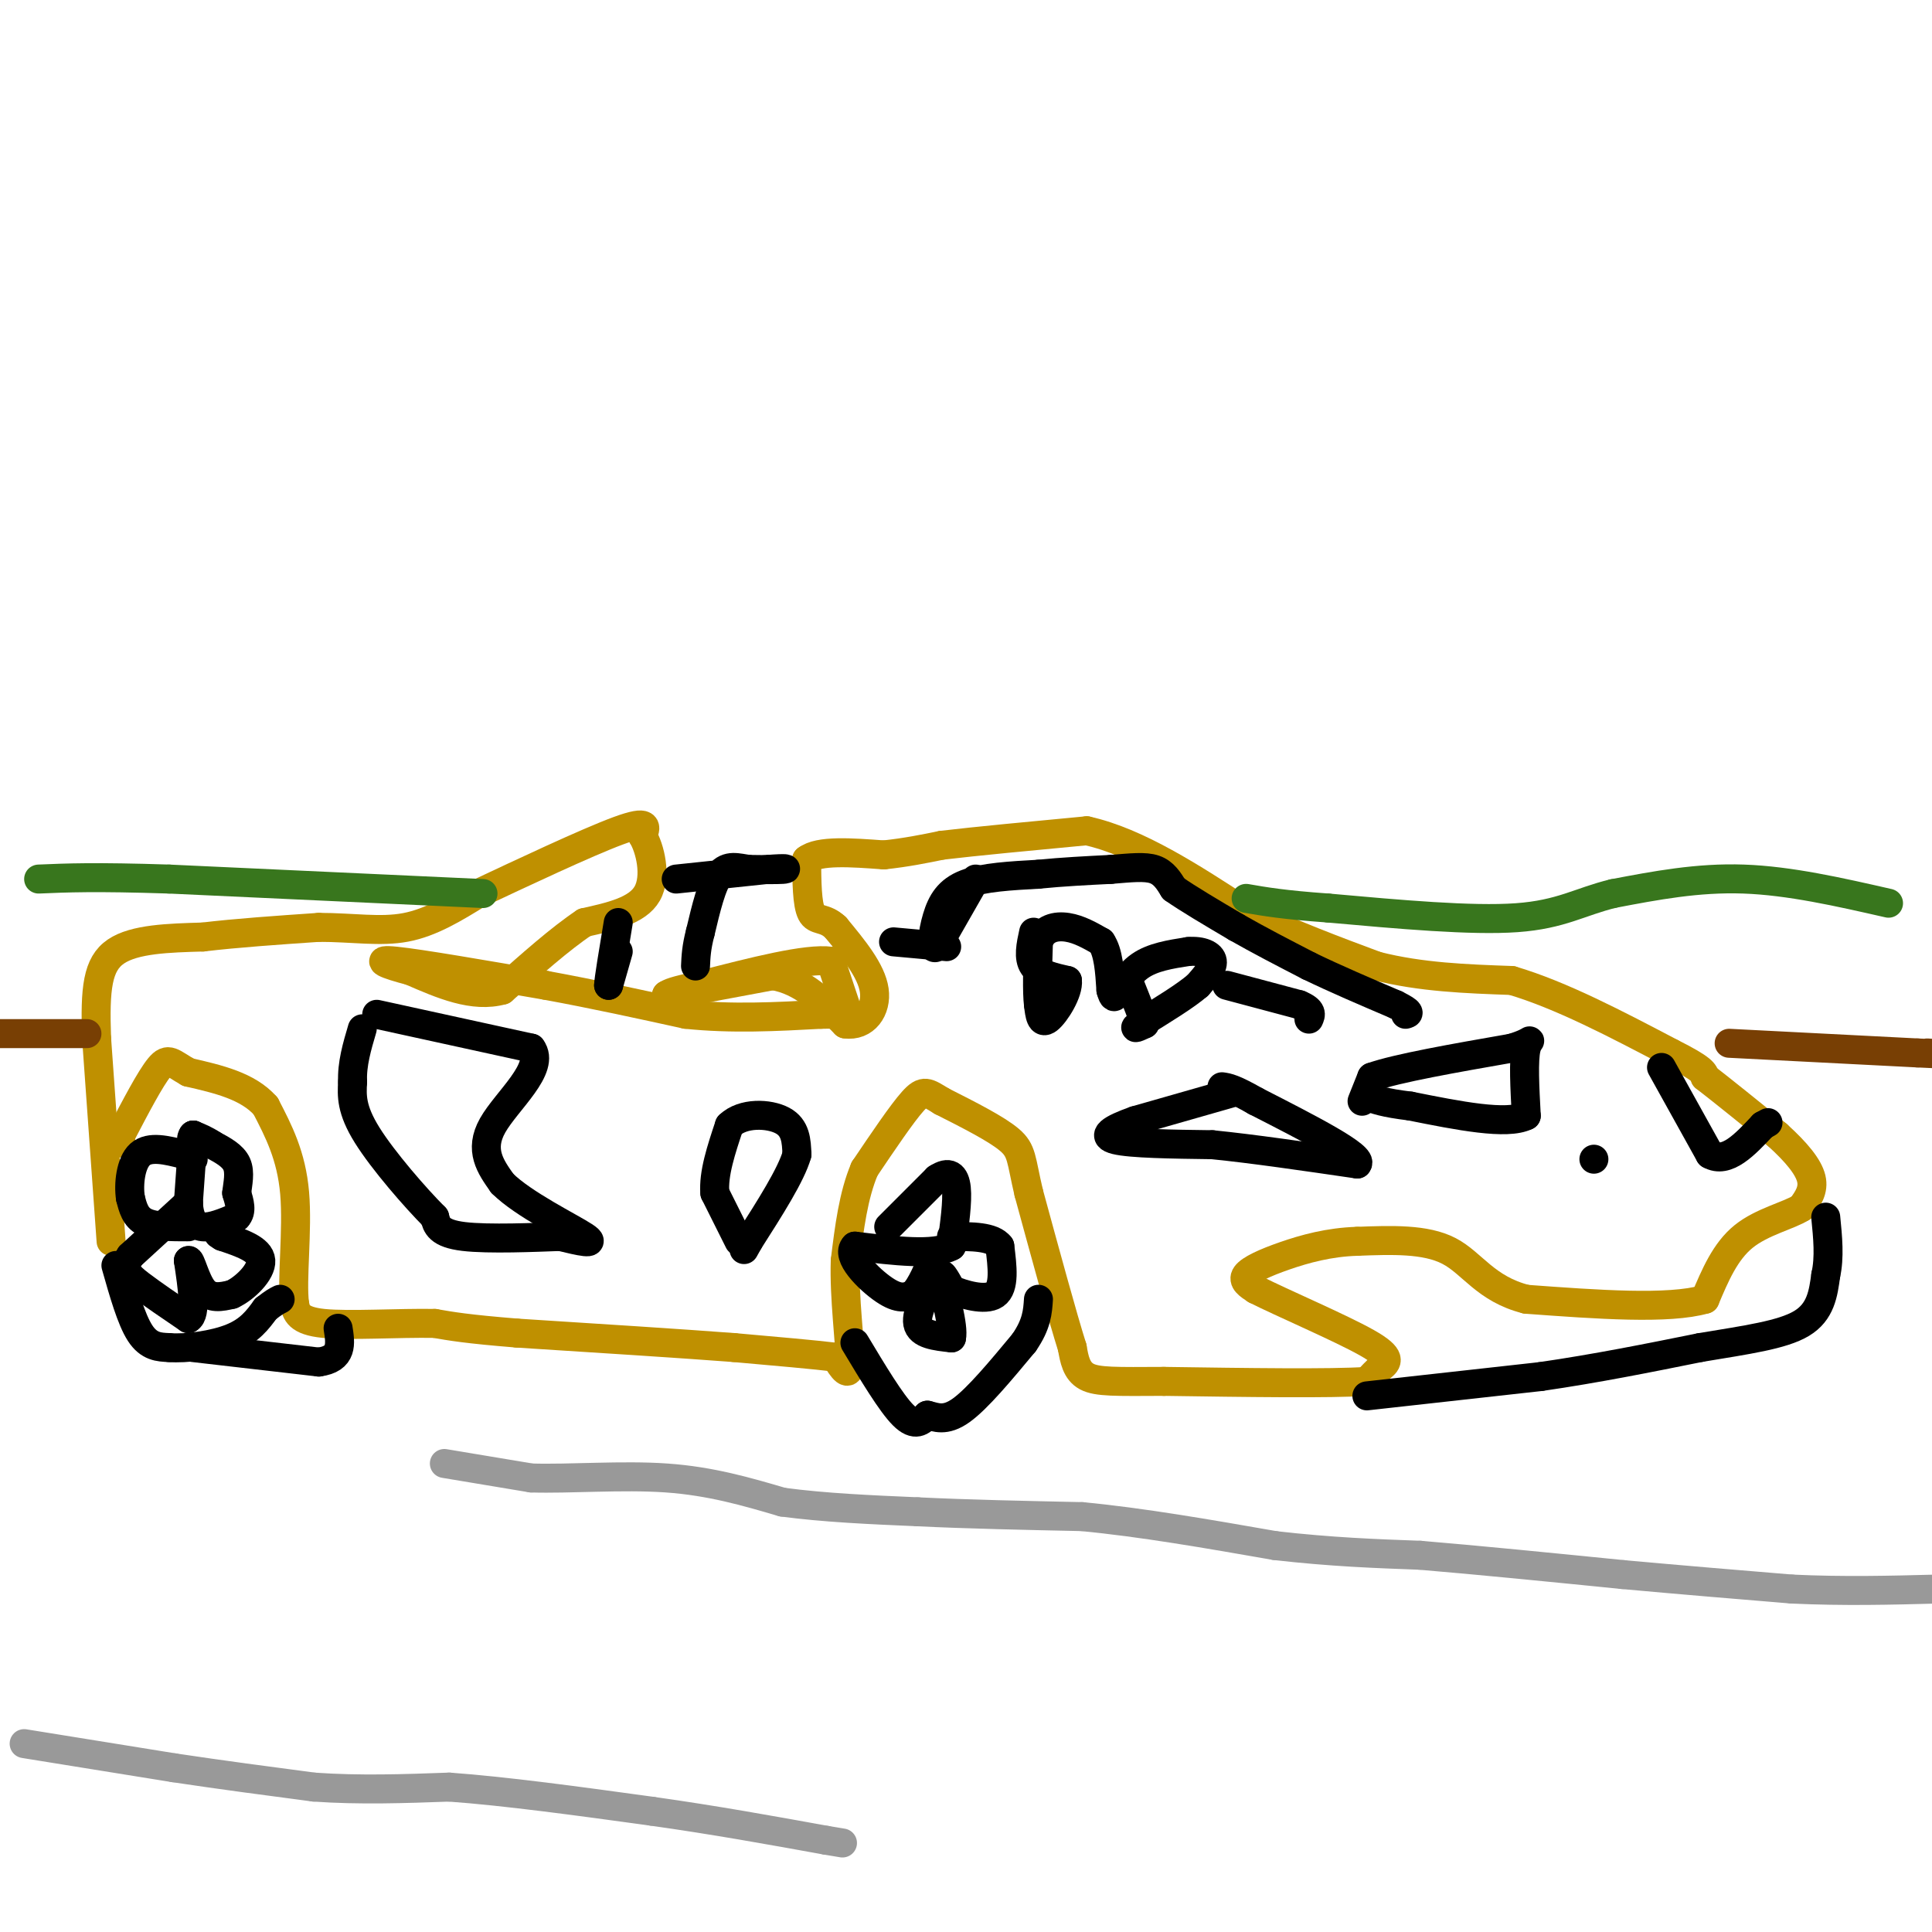 <svg viewBox='0 0 400 400' version='1.1' xmlns='http://www.w3.org/2000/svg' xmlns:xlink='http://www.w3.org/1999/xlink'><g fill='none' stroke='#bf9000' stroke-width='6' stroke-linecap='round' stroke-linejoin='round'><path d='M23,257c0.000,0.000 -3.000,-42.000 -3,-42'/><path d='M20,215c-0.378,-10.400 0.178,-15.400 4,-18c3.822,-2.600 10.911,-2.800 18,-3'/><path d='M42,194c7.000,-0.833 15.500,-1.417 24,-2'/><path d='M66,192c7.067,0.000 12.733,1.000 18,0c5.267,-1.000 10.133,-4.000 15,-7'/><path d='M99,185c8.556,-4.022 22.444,-10.578 29,-13c6.556,-2.422 5.778,-0.711 5,1'/><path d='M133,173c1.578,2.556 3.022,8.444 1,12c-2.022,3.556 -7.511,4.778 -13,6'/><path d='M121,191c-5.000,3.333 -11.000,8.667 -17,14'/><path d='M104,205c-6.000,1.667 -12.500,-1.167 -19,-4'/><path d='M85,201c-5.000,-1.289 -8.000,-2.511 -3,-2c5.000,0.511 18.000,2.756 31,5'/><path d='M113,204c10.000,1.833 19.500,3.917 29,6'/><path d='M142,210c9.500,1.000 18.750,0.500 28,0'/><path d='M170,210c5.600,-0.044 5.600,-0.156 5,-2c-0.600,-1.844 -1.800,-5.422 -3,-9'/><path d='M172,199c-5.000,-0.667 -16.000,2.167 -27,5'/><path d='M145,204c-5.667,1.167 -6.333,1.583 -7,2'/><path d='M138,206c2.500,-0.333 12.250,-2.167 22,-4'/><path d='M160,202c6.167,1.000 10.583,5.500 15,10'/><path d='M175,212c4.022,0.578 6.578,-2.978 6,-7c-0.578,-4.022 -4.289,-8.511 -8,-13'/><path d='M173,192c-2.311,-2.200 -4.089,-1.200 -5,-3c-0.911,-1.800 -0.956,-6.400 -1,-11'/><path d='M167,178c2.500,-2.000 9.250,-1.500 16,-1'/><path d='M183,177c4.667,-0.500 8.333,-1.250 12,-2'/><path d='M195,175c7.000,-0.833 18.500,-1.917 30,-3'/><path d='M225,172c10.500,2.333 21.750,9.667 33,17'/><path d='M258,189c10.000,4.667 18.500,7.833 27,11'/><path d='M285,200c9.167,2.333 18.583,2.667 28,3'/><path d='M313,203c10.167,3.000 21.583,9.000 33,15'/><path d='M346,218c6.667,3.333 6.833,4.167 7,5'/><path d='M353,223c3.667,2.833 9.333,7.417 15,12'/><path d='M368,235c3.978,3.600 6.422,6.600 7,9c0.578,2.400 -0.711,4.200 -2,6'/><path d='M373,250c-2.622,1.689 -8.178,2.911 -12,6c-3.822,3.089 -5.911,8.044 -8,13'/><path d='M353,269c-7.500,2.167 -22.250,1.083 -37,0'/><path d='M316,269c-8.467,-2.133 -11.133,-7.467 -16,-10c-4.867,-2.533 -11.933,-2.267 -19,-2'/><path d='M281,257c-5.833,0.167 -10.917,1.583 -15,3c-4.083,1.417 -7.167,2.833 -8,4c-0.833,1.167 0.583,2.083 2,3'/><path d='M260,267c5.298,2.690 17.542,7.917 23,11c5.458,3.083 4.131,4.024 3,5c-1.131,0.976 -2.065,1.988 -3,3'/><path d='M283,286c-7.500,0.500 -24.750,0.250 -42,0'/><path d='M241,286c-9.956,0.044 -13.844,0.156 -16,-1c-2.156,-1.156 -2.578,-3.578 -3,-6'/><path d='M222,279c-2.000,-6.333 -5.500,-19.167 -9,-32'/><path d='M213,247c-1.667,-7.067 -1.333,-8.733 -4,-11c-2.667,-2.267 -8.333,-5.133 -14,-8'/><path d='M195,228c-3.067,-1.867 -3.733,-2.533 -6,0c-2.267,2.533 -6.133,8.267 -10,14'/><path d='M179,242c-2.333,5.500 -3.167,12.250 -4,19'/><path d='M175,261c-0.267,7.667 1.067,17.333 1,21c-0.067,3.667 -1.533,1.333 -3,-1'/><path d='M173,281c-4.000,-0.500 -12.500,-1.250 -21,-2'/><path d='M152,279c-11.000,-0.833 -28.000,-1.917 -45,-3'/><path d='M107,276c-10.333,-0.833 -13.667,-1.417 -17,-2'/><path d='M90,274c-7.489,-0.133 -17.711,0.533 -23,0c-5.289,-0.533 -5.644,-2.267 -6,-4'/><path d='M61,270c-0.667,-4.933 0.667,-15.267 0,-23c-0.667,-7.733 -3.333,-12.867 -6,-18'/><path d='M55,229c-3.667,-4.167 -9.833,-5.583 -16,-7'/><path d='M39,222c-3.467,-1.933 -4.133,-3.267 -6,-1c-1.867,2.267 -4.933,8.133 -8,14'/><path d='M25,235c-1.333,2.500 -0.667,1.750 0,1'/></g>
<g fill='none' stroke='#000000' stroke-width='6' stroke-linecap='round' stroke-linejoin='round'><path d='M78,210c0.000,0.000 32.000,7.000 32,7'/><path d='M110,217c3.111,4.111 -5.111,10.889 -8,16c-2.889,5.111 -0.444,8.556 2,12'/><path d='M104,245c4.311,4.311 14.089,9.089 17,11c2.911,1.911 -1.044,0.956 -5,0'/><path d='M116,256c-4.956,0.178 -14.844,0.622 -20,0c-5.156,-0.622 -5.578,-2.311 -6,-4'/><path d='M90,252c-3.911,-3.911 -10.689,-11.689 -14,-17c-3.311,-5.311 -3.156,-8.156 -3,-11'/><path d='M73,224c-0.167,-3.667 0.917,-7.333 2,-11'/><path d='M153,257c0.000,0.000 -5.000,-10.000 -5,-10'/><path d='M148,247c-0.333,-4.000 1.333,-9.000 3,-14'/><path d='M151,233c2.778,-2.711 8.222,-2.489 11,-1c2.778,1.489 2.889,4.244 3,7'/><path d='M165,239c-1.167,4.167 -5.583,11.083 -10,18'/><path d='M155,257c-1.667,3.000 -0.833,1.500 0,0'/><path d='M140,182c0.000,0.000 19.000,-2.000 19,-2'/><path d='M159,180c3.933,-0.311 4.267,-0.089 3,0c-1.267,0.089 -4.133,0.044 -7,0'/><path d='M155,180c-2.244,-0.311 -4.356,-1.089 -6,1c-1.644,2.089 -2.822,7.044 -4,12'/><path d='M145,193c-0.833,3.167 -0.917,5.083 -1,7'/><path d='M128,197c0.000,0.000 -2.000,7.000 -2,7'/><path d='M126,204c0.000,-1.000 1.000,-7.000 2,-13'/><path d='M202,182c0.000,0.000 -8.000,14.000 -8,14'/><path d='M194,196c-1.417,1.202 -0.958,-2.792 0,-6c0.958,-3.208 2.417,-5.631 6,-7c3.583,-1.369 9.292,-1.685 15,-2'/><path d='M215,181c5.000,-0.500 10.000,-0.750 15,-1'/><path d='M230,180c4.156,-0.333 7.044,-0.667 9,0c1.956,0.667 2.978,2.333 4,4'/><path d='M243,184c2.833,2.000 7.917,5.000 13,8'/><path d='M256,192c4.667,2.667 9.833,5.333 15,8'/><path d='M271,200c5.500,2.667 11.750,5.333 18,8'/><path d='M289,208c3.333,1.667 2.667,1.833 2,2'/><path d='M196,196c0.000,0.000 -11.000,-1.000 -11,-1'/><path d='M214,193c-0.583,2.667 -1.167,5.333 0,7c1.167,1.667 4.083,2.333 7,3'/><path d='M221,203c0.289,2.378 -2.489,6.822 -4,8c-1.511,1.178 -1.756,-0.911 -2,-3'/><path d='M215,208c-0.333,-2.667 -0.167,-7.833 0,-13'/><path d='M215,195c1.022,-2.822 3.578,-3.378 6,-3c2.422,0.378 4.711,1.689 7,3'/><path d='M228,195c1.500,2.167 1.750,6.083 2,10'/><path d='M230,205c0.500,1.833 0.750,1.417 1,1'/><path d='M231,206c0.822,-1.044 2.378,-4.156 5,-6c2.622,-1.844 6.311,-2.422 10,-3'/><path d='M246,197c2.800,-0.244 4.800,0.644 5,2c0.200,1.356 -1.400,3.178 -3,5'/><path d='M248,204c-2.500,2.167 -7.250,5.083 -12,8'/><path d='M236,212c-1.833,1.333 -0.417,0.667 1,0'/><path d='M237,212c-0.333,-1.333 -1.667,-4.667 -3,-8'/><path d='M254,204c0.000,0.000 15.000,4.000 15,4'/><path d='M269,208c2.833,1.167 2.417,2.083 2,3'/><path d='M282,228c0.000,0.000 2.000,-5.000 2,-5'/><path d='M284,223c5.167,-1.833 17.083,-3.917 29,-6'/><path d='M313,217c5.178,-1.556 3.622,-2.444 3,0c-0.622,2.444 -0.311,8.222 0,14'/><path d='M316,231c-4.000,2.000 -14.000,0.000 -24,-2'/><path d='M292,229c-5.500,-0.667 -7.250,-1.333 -9,-2'/><path d='M330,240c0.000,0.000 0.000,0.000 0,0'/><path d='M283,289c0.000,0.000 36.000,-4.000 36,-4'/><path d='M319,285c11.500,-1.667 22.250,-3.833 33,-6'/><path d='M352,279c9.578,-1.600 17.022,-2.600 21,-5c3.978,-2.400 4.489,-6.200 5,-10'/><path d='M378,264c0.833,-3.667 0.417,-7.833 0,-12'/><path d='M177,278c3.750,6.250 7.500,12.500 10,15c2.500,2.500 3.750,1.250 5,0'/><path d='M192,293c1.756,0.400 3.644,1.400 7,-1c3.356,-2.400 8.178,-8.200 13,-14'/><path d='M212,278c2.667,-3.833 2.833,-6.417 3,-9'/><path d='M24,262c1.583,5.583 3.167,11.167 5,14c1.833,2.833 3.917,2.917 6,3'/><path d='M35,279c3.511,0.289 9.289,-0.489 13,-2c3.711,-1.511 5.356,-3.756 7,-6'/><path d='M55,271c1.667,-1.333 2.333,-1.667 3,-2'/><path d='M40,279c0.000,0.000 26.000,3.000 26,3'/><path d='M66,282c5.000,-0.667 4.500,-3.833 4,-7'/><path d='M40,235c0.000,0.000 -1.000,14.000 -1,14'/><path d='M39,249c0.200,3.378 1.200,4.822 3,5c1.800,0.178 4.400,-0.911 7,-2'/><path d='M49,252c1.167,-1.167 0.583,-3.083 0,-5'/><path d='M49,247c0.222,-1.933 0.778,-4.267 0,-6c-0.778,-1.733 -2.889,-2.867 -5,-4'/><path d='M44,237c-1.500,-1.000 -2.750,-1.500 -4,-2'/><path d='M40,235c-0.667,0.500 -0.333,2.750 0,5'/><path d='M39,254c-3.500,0.000 -7.000,0.000 -9,-1c-2.000,-1.000 -2.500,-3.000 -3,-5'/><path d='M27,248c-0.422,-2.778 0.022,-7.222 2,-9c1.978,-1.778 5.489,-0.889 9,0'/><path d='M38,239c1.667,0.167 1.333,0.583 1,1'/><path d='M39,249c0.000,0.000 -12.000,11.000 -12,11'/><path d='M27,260c-1.867,2.733 -0.533,4.067 2,6c2.533,1.933 6.267,4.467 10,7'/><path d='M39,273c1.667,-0.833 0.833,-6.417 0,-12'/><path d='M39,261c0.400,-0.578 1.400,3.978 3,6c1.600,2.022 3.800,1.511 6,1'/><path d='M48,268c2.622,-1.178 6.178,-4.622 6,-7c-0.178,-2.378 -4.089,-3.689 -8,-5'/><path d='M46,256c-1.333,-0.833 -0.667,-0.417 0,0'/><path d='M184,254c0.000,0.000 10.000,-10.000 10,-10'/><path d='M194,244c2.489,-1.644 3.711,-0.756 4,2c0.289,2.756 -0.356,7.378 -1,12'/><path d='M197,258c-3.500,2.000 -11.750,1.000 -20,0'/><path d='M177,258c-2.044,1.956 2.844,6.844 6,9c3.156,2.156 4.578,1.578 6,1'/><path d='M189,268c1.822,-1.578 3.378,-6.022 4,-7c0.622,-0.978 0.311,1.511 0,4'/><path d='M193,265c-0.978,2.489 -3.422,6.711 -3,9c0.422,2.289 3.711,2.644 7,3'/><path d='M197,277c0.556,-2.289 -1.556,-9.511 -2,-12c-0.444,-2.489 0.778,-0.244 2,2'/><path d='M197,267c2.267,0.978 6.933,2.422 9,1c2.067,-1.422 1.533,-5.711 1,-10'/><path d='M207,258c-1.500,-2.000 -5.750,-2.000 -10,-2'/><path d='M256,226c0.000,0.000 -21.000,6.000 -21,6'/><path d='M235,232c-5.044,1.778 -7.156,3.222 -4,4c3.156,0.778 11.578,0.889 20,1'/><path d='M251,237c8.333,0.833 19.167,2.417 30,4'/><path d='M281,241c1.500,-1.500 -9.750,-7.250 -21,-13'/><path d='M260,228c-4.667,-2.667 -5.833,-2.833 -7,-3'/><path d='M344,221c0.000,0.000 10.000,18.000 10,18'/><path d='M354,239c3.500,2.000 7.250,-2.000 11,-6'/><path d='M365,233c1.833,-1.000 0.917,-0.500 0,0'/></g>
<g fill='none' stroke='#999999' stroke-width='6' stroke-linecap='round' stroke-linejoin='round'><path d='M5,361c0.000,0.000 31.000,5.000 31,5'/><path d='M36,366c10.000,1.500 19.500,2.750 29,4'/><path d='M65,370c9.500,0.667 18.750,0.333 28,0'/><path d='M93,370c11.667,0.833 26.833,2.917 42,5'/><path d='M135,375c13.000,1.833 24.500,3.917 36,6'/><path d='M171,381c6.000,1.000 3.000,0.500 0,0'/><path d='M92,303c0.000,0.000 18.000,3.000 18,3'/><path d='M110,306c7.956,0.244 18.844,-0.644 28,0c9.156,0.644 16.578,2.822 24,5'/><path d='M162,311c8.667,1.167 18.333,1.583 28,2'/><path d='M190,313c10.333,0.500 22.167,0.750 34,1'/><path d='M224,314c12.333,1.167 26.167,3.583 40,6'/><path d='M264,320c11.667,1.333 20.833,1.667 30,2'/><path d='M294,322c12.000,1.000 27.000,2.500 42,4'/><path d='M336,326c12.833,1.167 23.917,2.083 35,3'/><path d='M371,329c10.833,0.500 20.417,0.250 30,0'/></g>
<g fill='none' stroke='#783f04' stroke-width='6' stroke-linecap='round' stroke-linejoin='round'><path d='M358,216c0.000,0.000 39.000,2.000 39,2'/><path d='M397,218c6.833,0.333 4.417,0.167 2,0'/><path d='M18,214c0.000,0.000 -24.000,0.000 -24,0'/></g>
<g fill='none' stroke='#38761d' stroke-width='6' stroke-linecap='round' stroke-linejoin='round'><path d='M391,187c-10.250,-2.333 -20.500,-4.667 -30,-5c-9.500,-0.333 -18.250,1.333 -27,3'/><path d='M334,185c-6.911,1.667 -10.689,4.333 -20,5c-9.311,0.667 -24.156,-0.667 -39,-2'/><path d='M275,188c-9.333,-0.667 -13.167,-1.333 -17,-2'/><path d='M100,185c0.000,0.000 -65.000,-3.000 -65,-3'/><path d='M35,182c-15.333,-0.500 -21.167,-0.250 -27,0'/></g>
</svg>